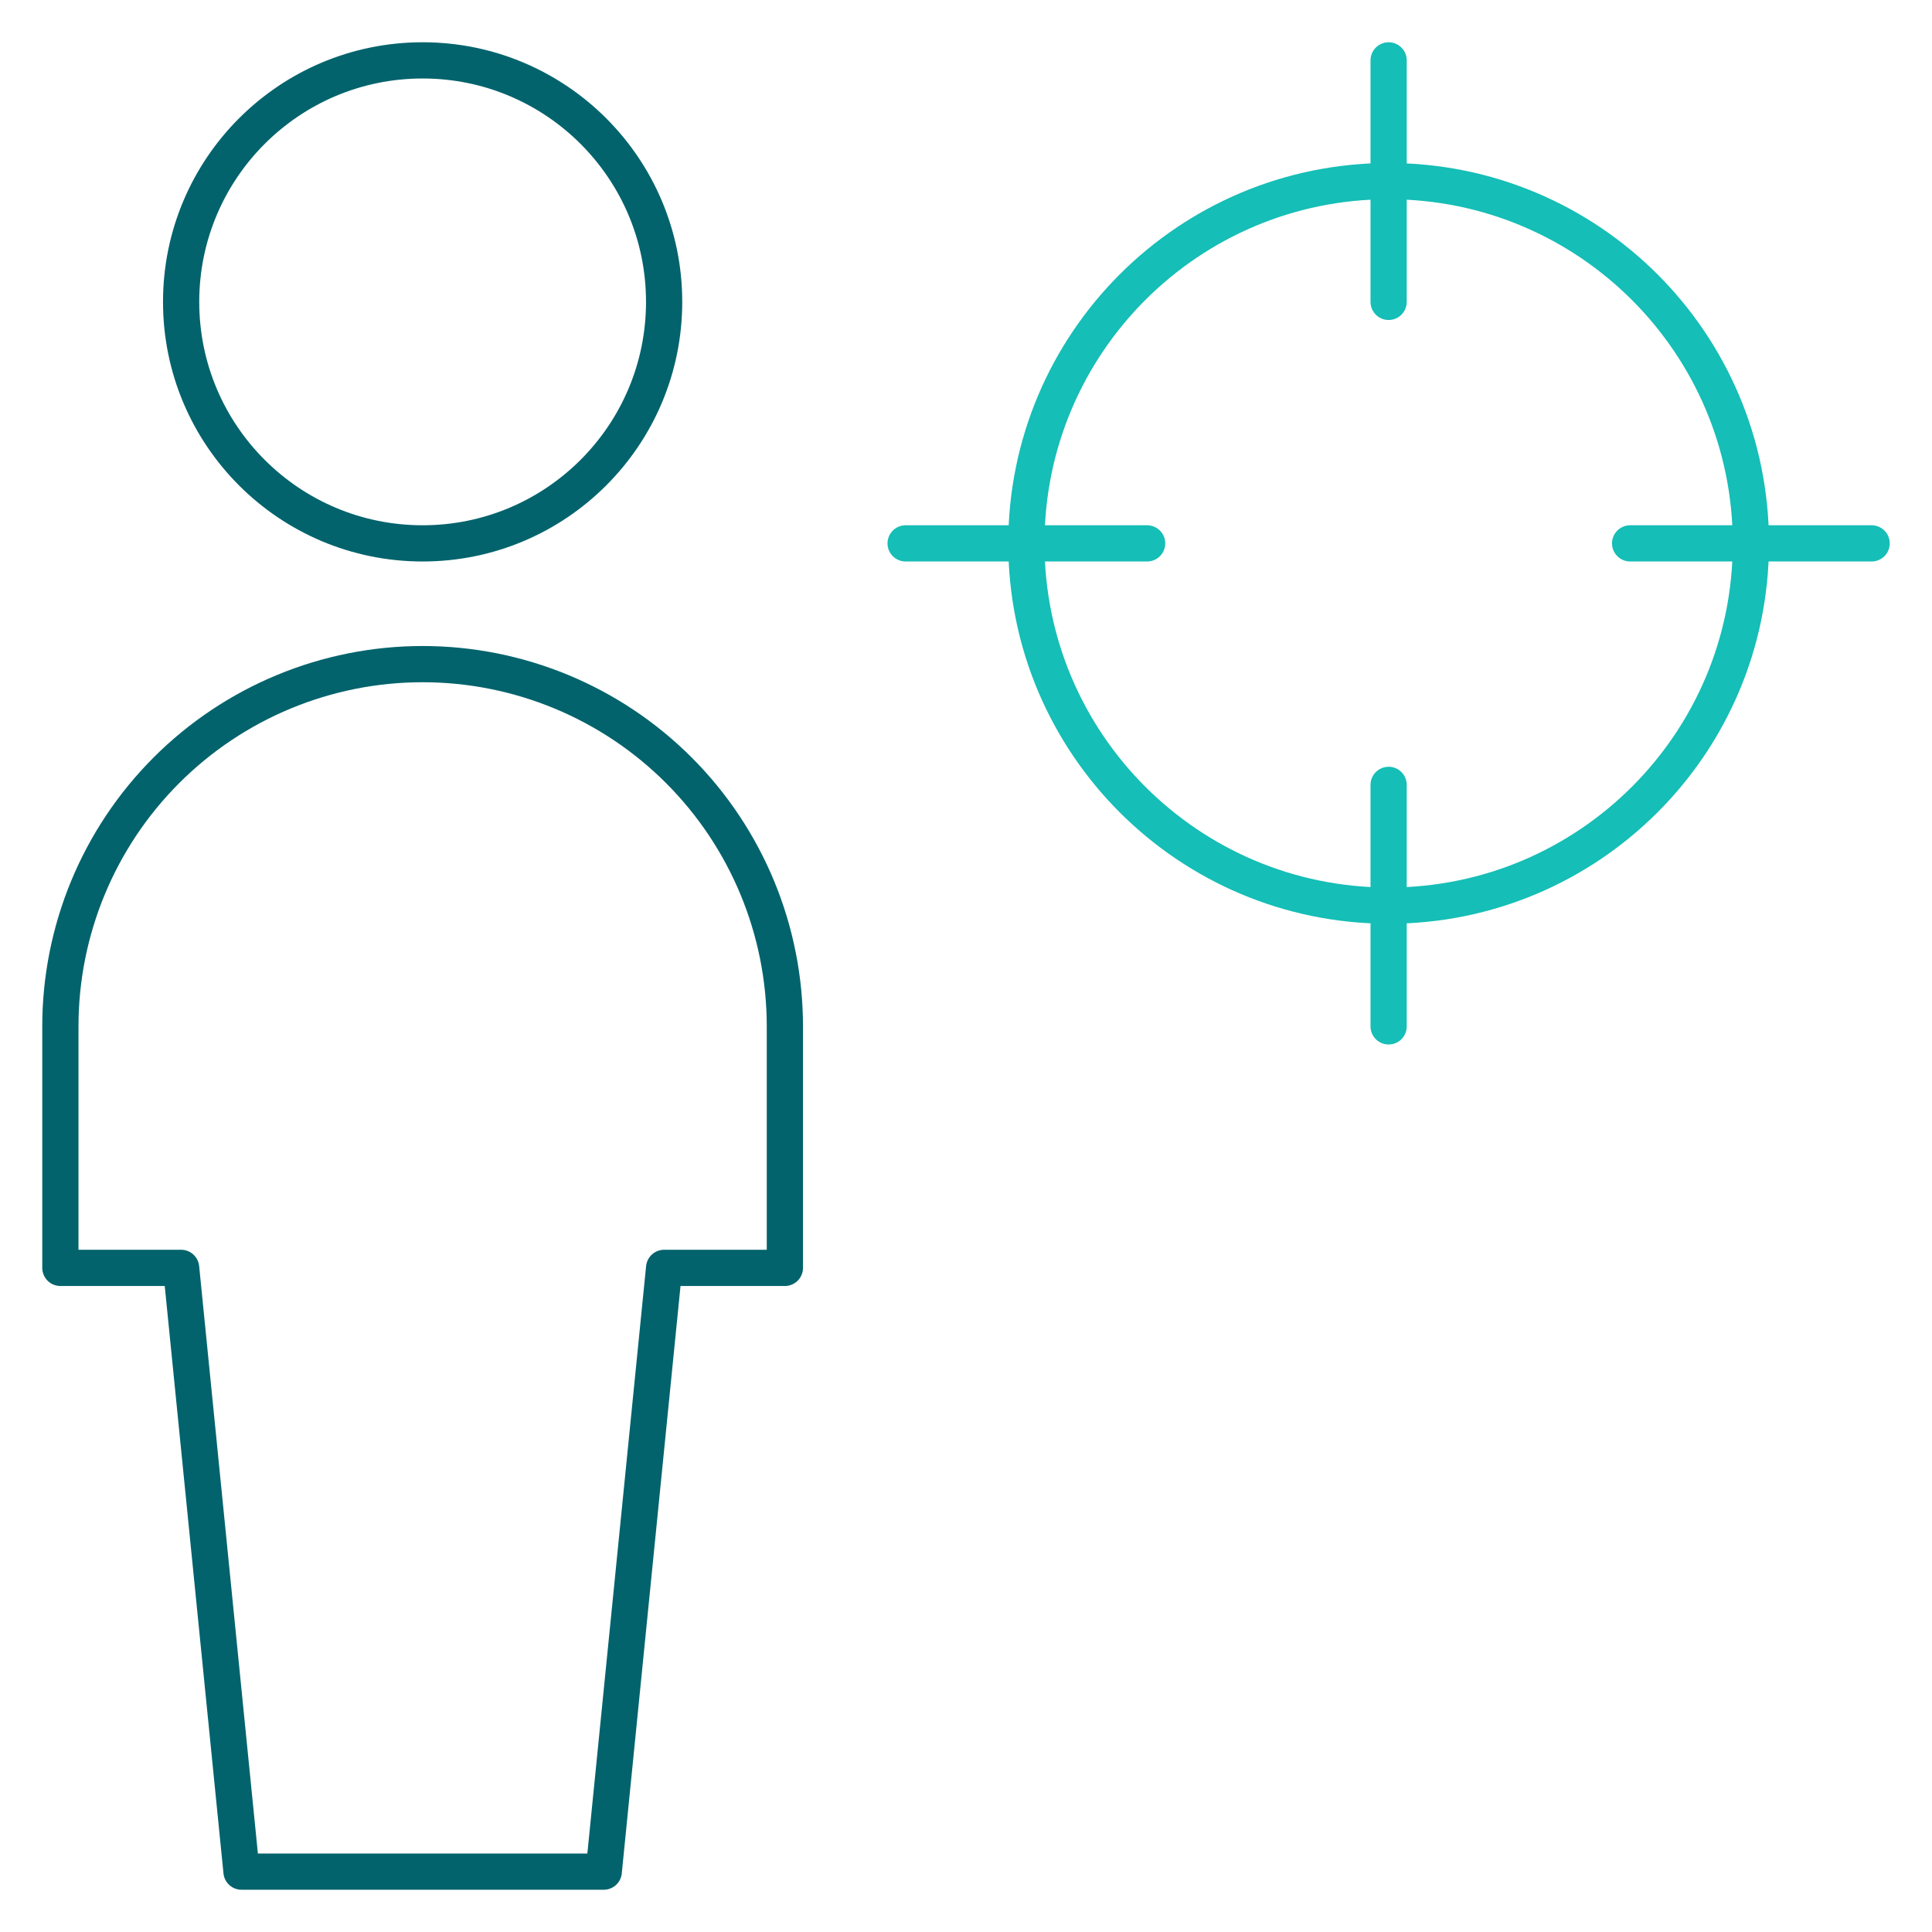<svg width="80" height="80" viewBox="0 0 80 80" fill="none" xmlns="http://www.w3.org/2000/svg">
<path d="M17.5 22.5C23.023 22.5 27.5 18.023 27.5 12.5C27.5 6.977 23.023 2.5 17.5 2.5C11.977 2.5 7.5 6.977 7.5 12.5C7.5 18.023 11.977 22.5 17.5 22.5Z" stroke="#02636C" stroke-width="1.5" stroke-linecap="round" stroke-linejoin="round"/>
<path d="M25 77.5L27.5 52.5H32.5V42.5C32.5 38.522 30.92 34.706 28.107 31.893C25.294 29.08 21.478 27.5 17.5 27.5C13.522 27.5 9.706 29.08 6.893 31.893C4.08 34.706 2.5 38.522 2.5 42.5V52.5H7.5L10 77.5H25Z" stroke="#02636C" stroke-width="1.5" stroke-linecap="round" stroke-linejoin="round"/>
<path d="M57.5 2.5V12.5" stroke="#15BEB6" stroke-width="1.5" stroke-linecap="round" stroke-linejoin="round"/>
<path d="M57.5 32.5V42.5" stroke="#15BEB6" stroke-width="1.5" stroke-linecap="round" stroke-linejoin="round"/>
<path d="M37.5 22.5H47.5" stroke="#15BEB6" stroke-width="1.5" stroke-linecap="round" stroke-linejoin="round"/>
<path d="M77.5 22.5H67.5" stroke="#15BEB6" stroke-width="1.5" stroke-linecap="round" stroke-linejoin="round"/>
<path d="M57.5 37.5C65.784 37.5 72.5 30.784 72.5 22.5C72.5 14.216 65.784 7.5 57.5 7.5C49.216 7.5 42.5 14.216 42.5 22.5C42.5 30.784 49.216 37.5 57.5 37.5Z" stroke="#15BEB6" stroke-width="1.5" stroke-linecap="round" stroke-linejoin="round"/>
</svg>
